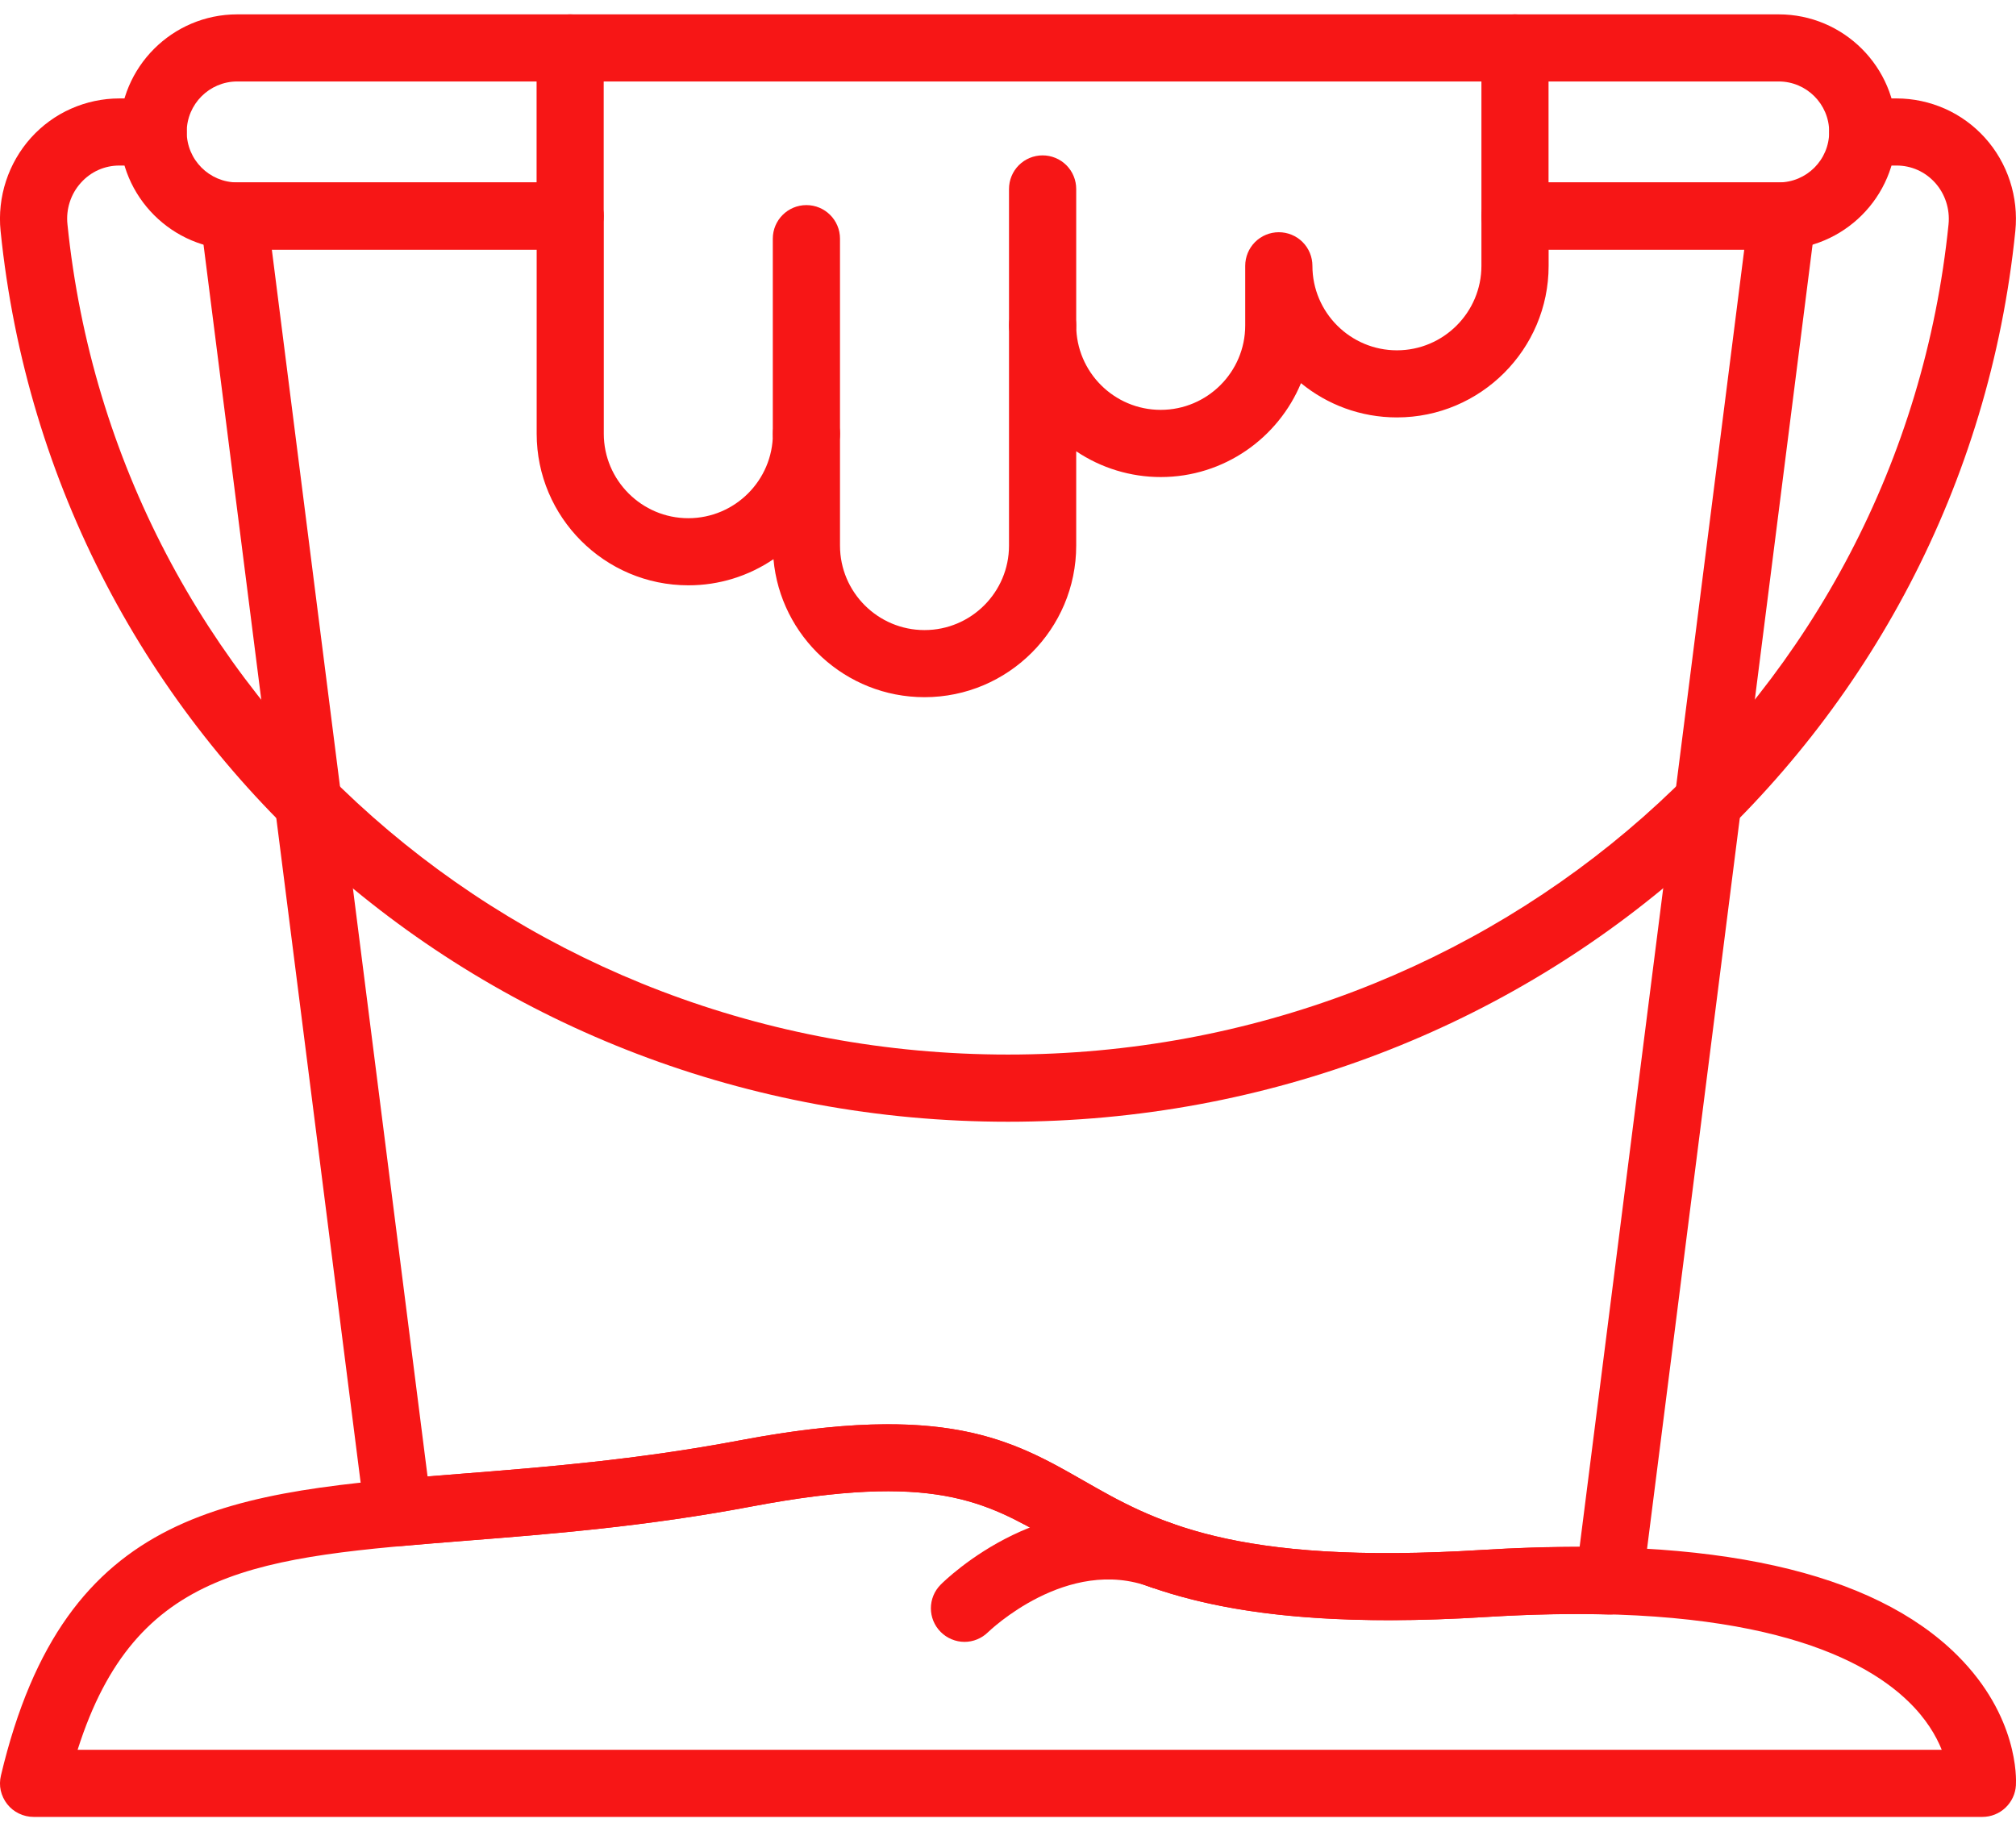<svg width="24" height="22" viewBox="0 0 24 22" fill="none" xmlns="http://www.w3.org/2000/svg">
<path d="M12 13.356C5.777 13.356 0.622 8.797 0.007 2.751C-0.034 2.345 0.099 1.94 0.37 1.639C0.503 1.492 0.665 1.374 0.846 1.294C1.027 1.214 1.223 1.172 1.421 1.172H1.824C1.93 1.172 2.031 1.214 2.106 1.289C2.181 1.364 2.223 1.466 2.223 1.572C2.223 1.678 2.181 1.779 2.106 1.854C2.031 1.929 1.93 1.971 1.824 1.971H1.421C1.245 1.971 1.082 2.044 0.964 2.175C0.843 2.308 0.784 2.489 0.803 2.67C1.376 8.306 6.189 12.556 12 12.556C17.81 12.556 22.624 8.306 23.197 2.67C23.215 2.489 23.156 2.308 23.036 2.175C22.917 2.044 22.755 1.971 22.578 1.971H22.176C21.955 1.971 21.776 1.792 21.776 1.572C21.776 1.351 21.955 1.172 22.176 1.172H22.578C22.776 1.172 22.972 1.214 23.153 1.294C23.334 1.374 23.496 1.492 23.629 1.639C23.901 1.94 24.033 2.345 23.992 2.751C23.377 8.797 18.222 13.356 12 13.356Z" fill="#F71616"/>
<path d="M6.788 2.972H2.824C2.052 2.972 1.424 2.344 1.424 1.571C1.424 0.799 2.052 0.171 2.824 0.171H6.788C6.84 0.171 6.892 0.181 6.941 0.201C6.989 0.221 7.033 0.251 7.07 0.288C7.108 0.325 7.137 0.369 7.157 0.418C7.177 0.466 7.187 0.518 7.187 0.571V2.572C7.187 2.625 7.177 2.677 7.157 2.725C7.137 2.774 7.108 2.818 7.07 2.855C7.033 2.892 6.989 2.921 6.941 2.941C6.892 2.961 6.84 2.972 6.788 2.972ZM2.824 0.97C2.493 0.97 2.223 1.24 2.223 1.571C2.223 1.903 2.493 2.172 2.824 2.172H6.388V0.97H2.824ZM21.175 2.972H18.035C17.983 2.972 17.931 2.961 17.882 2.941C17.834 2.921 17.79 2.892 17.753 2.855C17.715 2.818 17.686 2.774 17.666 2.725C17.646 2.677 17.636 2.625 17.636 2.572V0.571C17.636 0.518 17.646 0.466 17.666 0.418C17.686 0.369 17.715 0.325 17.753 0.288C17.79 0.251 17.834 0.221 17.882 0.201C17.931 0.181 17.983 0.171 18.035 0.171H21.175C21.948 0.171 22.576 0.799 22.576 1.571C22.576 2.344 21.948 2.972 21.175 2.972ZM18.435 2.172H21.175C21.507 2.172 21.776 1.903 21.776 1.571C21.776 1.24 21.507 0.97 21.175 0.97H18.435V2.172Z" fill="#F71616"/>
<path d="M18.036 0.97H6.788C6.568 0.97 6.389 0.791 6.389 0.571C6.389 0.35 6.568 0.171 6.788 0.171H18.036C18.257 0.171 18.436 0.35 18.436 0.571C18.436 0.791 18.257 0.97 18.036 0.97ZM9.6 5.564C9.548 5.564 9.496 5.554 9.447 5.534C9.399 5.513 9.355 5.484 9.318 5.447C9.28 5.41 9.251 5.366 9.231 5.317C9.211 5.269 9.2 5.217 9.2 5.164V2.842C9.2 2.621 9.379 2.442 9.6 2.442C9.821 2.442 10 2.621 10 2.842V5.164C10 5.217 9.99 5.269 9.97 5.317C9.949 5.366 9.92 5.41 9.883 5.447C9.846 5.484 9.802 5.513 9.753 5.534C9.705 5.554 9.653 5.564 9.6 5.564ZM12.412 4.274C12.36 4.274 12.308 4.264 12.259 4.244C12.211 4.224 12.166 4.194 12.129 4.157C12.092 4.12 12.063 4.076 12.043 4.028C12.023 3.979 12.012 3.927 12.012 3.875V2.25C12.012 2.144 12.054 2.042 12.129 1.967C12.204 1.892 12.306 1.85 12.412 1.85C12.518 1.85 12.62 1.892 12.695 1.967C12.77 2.042 12.812 2.144 12.812 2.25V3.875C12.812 3.981 12.77 4.082 12.695 4.157C12.62 4.232 12.518 4.274 12.412 4.274Z" fill="#F71616"/>
<path d="M16.533 19.291C14.193 19.291 13.269 18.762 12.507 18.326C11.727 17.88 11.111 17.527 8.956 17.935C7.684 18.176 6.554 18.265 5.557 18.343C5.287 18.365 5.027 18.385 4.777 18.408C4.563 18.426 4.372 18.273 4.345 18.06L2.386 2.622C2.379 2.566 2.384 2.508 2.4 2.454C2.417 2.4 2.445 2.35 2.483 2.307C2.52 2.265 2.566 2.231 2.618 2.207C2.67 2.184 2.726 2.172 2.783 2.172H6.788C6.841 2.172 6.893 2.182 6.941 2.202C6.99 2.222 7.034 2.252 7.071 2.289C7.108 2.326 7.138 2.37 7.158 2.419C7.178 2.467 7.188 2.519 7.188 2.572V5.164C7.188 5.718 7.64 6.17 8.194 6.17C8.749 6.17 9.201 5.718 9.201 5.164C9.201 4.943 9.379 4.764 9.6 4.764C9.821 4.764 10 4.943 10 5.164V6.496C10 7.051 10.451 7.502 11.006 7.502C11.561 7.502 12.012 7.051 12.012 6.496V3.874C12.012 3.768 12.055 3.666 12.129 3.592C12.204 3.517 12.306 3.474 12.412 3.474C12.518 3.474 12.62 3.517 12.695 3.592C12.77 3.666 12.812 3.768 12.812 3.874C12.812 4.429 13.263 4.88 13.818 4.88C14.373 4.88 14.824 4.429 14.824 3.874V3.165C14.824 3.059 14.866 2.957 14.941 2.882C15.016 2.807 15.118 2.765 15.224 2.765C15.33 2.765 15.432 2.807 15.507 2.882C15.582 2.957 15.624 3.059 15.624 3.165C15.624 3.719 16.075 4.171 16.63 4.171C17.185 4.171 17.636 3.719 17.636 3.165V2.572C17.636 2.519 17.646 2.467 17.667 2.419C17.687 2.37 17.716 2.326 17.753 2.289C17.79 2.252 17.834 2.222 17.883 2.202C17.931 2.182 17.983 2.172 18.036 2.172H21.218C21.275 2.172 21.331 2.184 21.383 2.207C21.435 2.231 21.481 2.265 21.518 2.307C21.556 2.35 21.584 2.4 21.6 2.454C21.617 2.509 21.622 2.566 21.615 2.622L19.553 18.873C19.527 19.077 19.349 19.229 19.146 19.223C18.692 19.211 18.205 19.221 17.701 19.252C17.276 19.279 16.888 19.291 16.533 19.291ZM10.573 16.958C11.726 16.958 12.303 17.288 12.904 17.632C13.731 18.105 14.668 18.641 17.651 18.454C18.048 18.43 18.439 18.418 18.805 18.418L20.765 2.971H18.436V3.165C18.436 4.16 17.625 4.97 16.63 4.97C16.197 4.97 15.799 4.817 15.488 4.562C15.216 5.217 14.57 5.68 13.818 5.68C13.46 5.68 13.109 5.573 12.812 5.373V6.496C12.812 7.491 12.002 8.301 11.006 8.301C10.065 8.301 9.29 7.578 9.208 6.658C8.909 6.861 8.556 6.97 8.194 6.969C7.199 6.969 6.389 6.159 6.389 5.164V2.971H3.236L5.09 17.579C5.222 17.568 5.357 17.558 5.494 17.547C6.471 17.47 7.578 17.382 8.807 17.15C9.522 17.014 10.097 16.958 10.573 16.958Z" fill="#F71616"/>
<path d="M11.482 19.549C11.429 19.549 11.377 19.538 11.329 19.518C11.28 19.498 11.236 19.468 11.199 19.431C11.043 19.275 11.043 19.023 11.199 18.867C11.251 18.814 12.501 17.587 13.982 18.15C14.08 18.189 14.159 18.264 14.201 18.361C14.244 18.457 14.247 18.566 14.21 18.664C14.172 18.763 14.098 18.842 14.002 18.886C13.906 18.93 13.797 18.934 13.698 18.898C12.705 18.52 11.773 19.424 11.763 19.433C11.688 19.507 11.587 19.549 11.482 19.549Z" fill="#F71616"/>
<path d="M23.6 21.633H0.4C0.339 21.633 0.28 21.619 0.226 21.593C0.171 21.567 0.124 21.529 0.086 21.481C0.049 21.434 0.023 21.379 0.009 21.32C-0.004 21.261 -0.003 21.2 0.011 21.141C0.774 17.919 2.754 17.763 5.495 17.547C6.471 17.47 7.578 17.382 8.806 17.15C11.252 16.687 12.054 17.146 12.904 17.632C13.73 18.105 14.667 18.641 17.651 18.454C20.393 18.283 22.295 18.706 23.304 19.712C24.026 20.433 24.004 21.175 23.999 21.257C23.993 21.359 23.948 21.454 23.874 21.524C23.8 21.594 23.702 21.633 23.6 21.633ZM0.924 20.834H23.116C23.049 20.667 22.93 20.462 22.715 20.255C22.131 19.691 20.786 19.059 17.701 19.252C14.477 19.453 13.384 18.828 12.507 18.326C11.727 17.88 11.111 17.528 8.955 17.936C7.684 18.176 6.554 18.265 5.558 18.344C3.064 18.54 1.616 18.655 0.924 20.834Z" fill="#F71616"/>
</svg>
